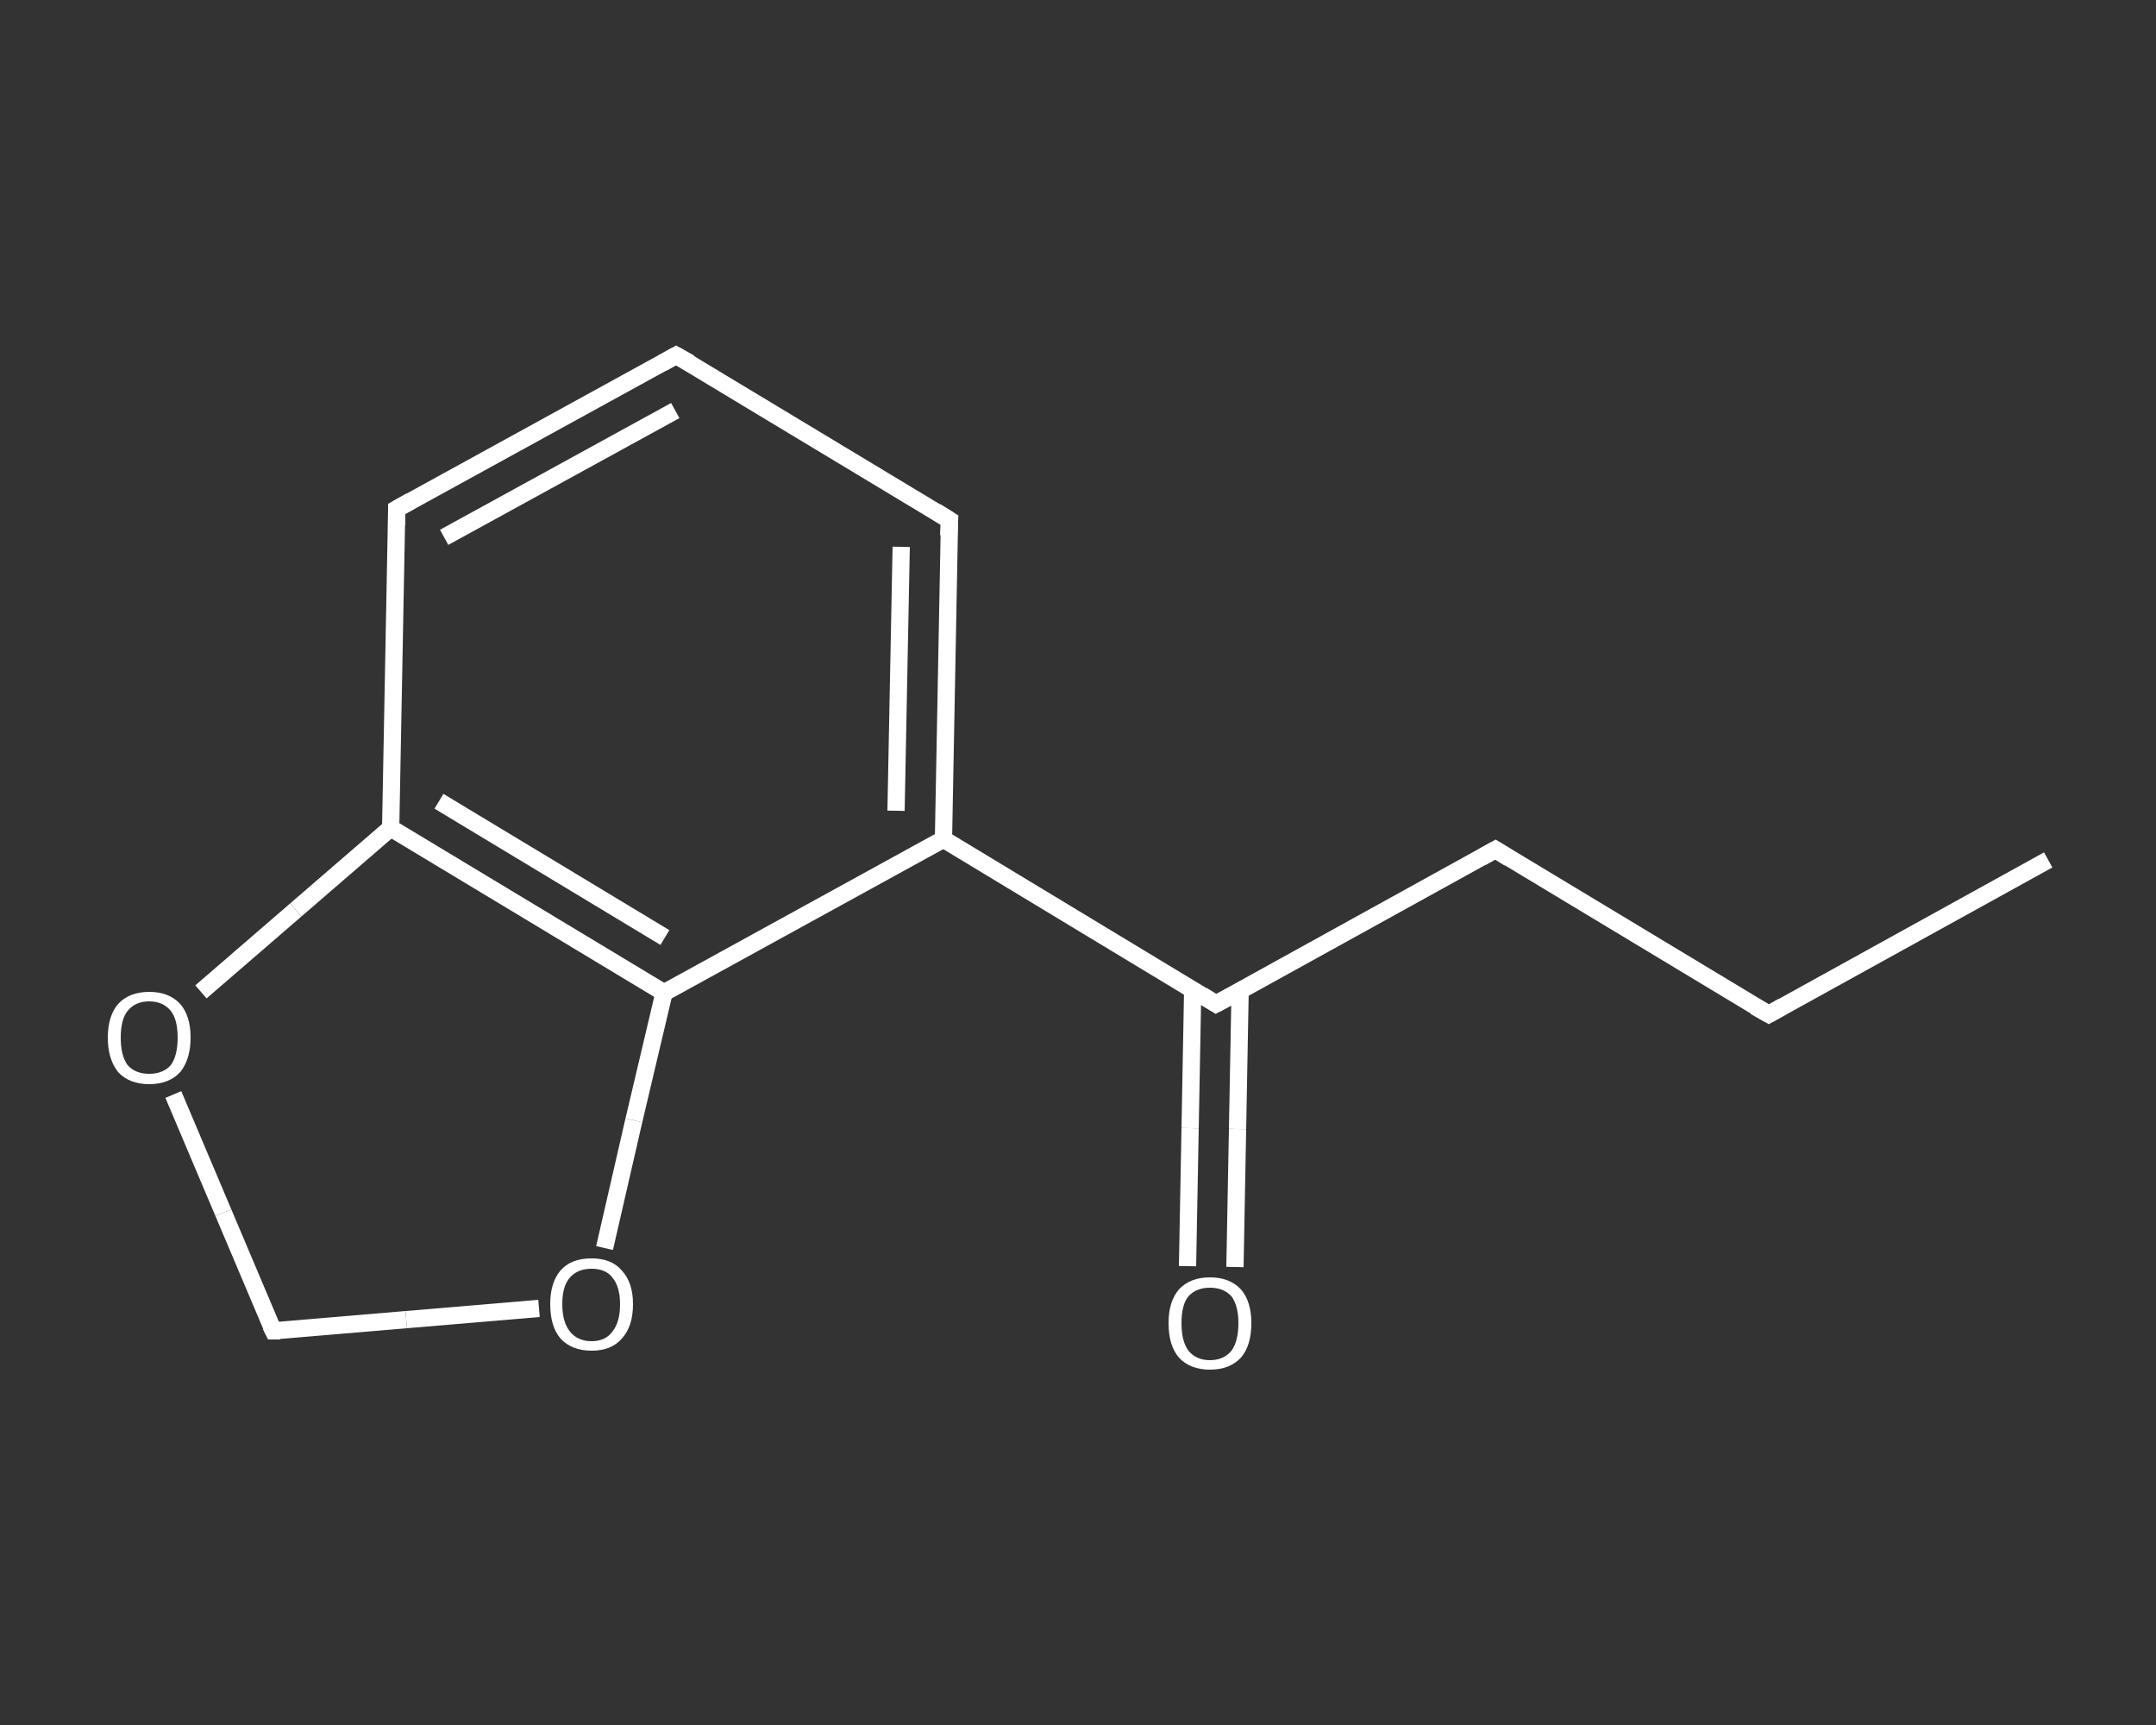 <?xml version='1.0' encoding='iso-8859-1'?>
<svg version='1.1' baseProfile='full'
              xmlns='http://www.w3.org/2000/svg'
                      xmlns:rdkit='http://www.rdkit.org/xml'
                      xmlns:xlink='http://www.w3.org/1999/xlink'
                  xml:space='preserve'
width='250px' height='200px' viewBox='0 0 250 200'>
<rect x="0" y="0" width="250" height="200" fill="#333333" stroke="none"/>
<!-- END OF HEADER -->
<rect style='opacity:1.0;fill:transparent;stroke:none' width='250.0' height='200.0' x='0.0' y='0.0'> </rect>
<path class='bond-0 atom-0 atom-1' d='M 237.5,99.7 L 205.1,117.6' style='fill:none;fill-rule:evenodd;stroke:#FFFFFF;stroke-width:2.0px;stroke-linecap:butt;stroke-linejoin:miter;stroke-opacity:1' />
<path class='bond-1 atom-1 atom-2' d='M 205.1,117.6 L 173.4,98.5' style='fill:none;fill-rule:evenodd;stroke:#FFFFFF;stroke-width:2.0px;stroke-linecap:butt;stroke-linejoin:miter;stroke-opacity:1' />
<path class='bond-2 atom-2 atom-3' d='M 173.4,98.5 L 141.0,116.4' style='fill:none;fill-rule:evenodd;stroke:#FFFFFF;stroke-width:2.0px;stroke-linecap:butt;stroke-linejoin:miter;stroke-opacity:1' />
<path class='bond-3 atom-3 atom-4' d='M 138.3,114.7 L 138.0,130.8' style='fill:none;fill-rule:evenodd;stroke:#FFFFFF;stroke-width:2.0px;stroke-linecap:butt;stroke-linejoin:miter;stroke-opacity:1' />
<path class='bond-3 atom-3 atom-4' d='M 138.0,130.8 L 137.7,146.8' style='fill:none;fill-rule:evenodd;stroke:#FFFFFF;stroke-width:2.0px;stroke-linecap:butt;stroke-linejoin:miter;stroke-opacity:1' />
<path class='bond-3 atom-3 atom-4' d='M 143.8,114.8 L 143.5,130.9' style='fill:none;fill-rule:evenodd;stroke:#FFFFFF;stroke-width:2.0px;stroke-linecap:butt;stroke-linejoin:miter;stroke-opacity:1' />
<path class='bond-3 atom-3 atom-4' d='M 143.5,130.9 L 143.2,146.9' style='fill:none;fill-rule:evenodd;stroke:#FFFFFF;stroke-width:2.0px;stroke-linecap:butt;stroke-linejoin:miter;stroke-opacity:1' />
<path class='bond-4 atom-3 atom-5' d='M 141.0,116.4 L 109.4,97.3' style='fill:none;fill-rule:evenodd;stroke:#FFFFFF;stroke-width:2.0px;stroke-linecap:butt;stroke-linejoin:miter;stroke-opacity:1' />
<path class='bond-5 atom-5 atom-6' d='M 109.4,97.3 L 110.1,60.3' style='fill:none;fill-rule:evenodd;stroke:#FFFFFF;stroke-width:2.0px;stroke-linecap:butt;stroke-linejoin:miter;stroke-opacity:1' />
<path class='bond-5 atom-5 atom-6' d='M 103.9,94.0 L 104.5,63.4' style='fill:none;fill-rule:evenodd;stroke:#FFFFFF;stroke-width:2.0px;stroke-linecap:butt;stroke-linejoin:miter;stroke-opacity:1' />
<path class='bond-6 atom-6 atom-7' d='M 110.1,60.3 L 78.4,41.2' style='fill:none;fill-rule:evenodd;stroke:#FFFFFF;stroke-width:2.0px;stroke-linecap:butt;stroke-linejoin:miter;stroke-opacity:1' />
<path class='bond-7 atom-7 atom-8' d='M 78.4,41.2 L 46.0,59.0' style='fill:none;fill-rule:evenodd;stroke:#FFFFFF;stroke-width:2.0px;stroke-linecap:butt;stroke-linejoin:miter;stroke-opacity:1' />
<path class='bond-7 atom-7 atom-8' d='M 78.3,47.6 L 51.5,62.3' style='fill:none;fill-rule:evenodd;stroke:#FFFFFF;stroke-width:2.0px;stroke-linecap:butt;stroke-linejoin:miter;stroke-opacity:1' />
<path class='bond-8 atom-8 atom-9' d='M 46.0,59.0 L 45.3,96.0' style='fill:none;fill-rule:evenodd;stroke:#FFFFFF;stroke-width:2.0px;stroke-linecap:butt;stroke-linejoin:miter;stroke-opacity:1' />
<path class='bond-9 atom-9 atom-10' d='M 45.3,96.0 L 77.0,115.1' style='fill:none;fill-rule:evenodd;stroke:#FFFFFF;stroke-width:2.0px;stroke-linecap:butt;stroke-linejoin:miter;stroke-opacity:1' />
<path class='bond-9 atom-9 atom-10' d='M 50.9,92.9 L 77.1,108.7' style='fill:none;fill-rule:evenodd;stroke:#FFFFFF;stroke-width:2.0px;stroke-linecap:butt;stroke-linejoin:miter;stroke-opacity:1' />
<path class='bond-10 atom-10 atom-11' d='M 77.0,115.1 L 73.5,129.9' style='fill:none;fill-rule:evenodd;stroke:#FFFFFF;stroke-width:2.0px;stroke-linecap:butt;stroke-linejoin:miter;stroke-opacity:1' />
<path class='bond-10 atom-10 atom-11' d='M 73.5,129.9 L 70.1,144.7' style='fill:none;fill-rule:evenodd;stroke:#FFFFFF;stroke-width:2.0px;stroke-linecap:butt;stroke-linejoin:miter;stroke-opacity:1' />
<path class='bond-11 atom-11 atom-12' d='M 62.5,151.7 L 47.1,153.0' style='fill:none;fill-rule:evenodd;stroke:#FFFFFF;stroke-width:2.0px;stroke-linecap:butt;stroke-linejoin:miter;stroke-opacity:1' />
<path class='bond-11 atom-11 atom-12' d='M 47.1,153.0 L 31.7,154.3' style='fill:none;fill-rule:evenodd;stroke:#FFFFFF;stroke-width:2.0px;stroke-linecap:butt;stroke-linejoin:miter;stroke-opacity:1' />
<path class='bond-12 atom-12 atom-13' d='M 31.7,154.3 L 25.9,140.6' style='fill:none;fill-rule:evenodd;stroke:#FFFFFF;stroke-width:2.0px;stroke-linecap:butt;stroke-linejoin:miter;stroke-opacity:1' />
<path class='bond-12 atom-12 atom-13' d='M 25.9,140.6 L 20.1,126.9' style='fill:none;fill-rule:evenodd;stroke:#FFFFFF;stroke-width:2.0px;stroke-linecap:butt;stroke-linejoin:miter;stroke-opacity:1' />
<path class='bond-13 atom-10 atom-5' d='M 77.0,115.1 L 109.4,97.3' style='fill:none;fill-rule:evenodd;stroke:#FFFFFF;stroke-width:2.0px;stroke-linecap:butt;stroke-linejoin:miter;stroke-opacity:1' />
<path class='bond-14 atom-13 atom-9' d='M 23.3,115.0 L 34.3,105.5' style='fill:none;fill-rule:evenodd;stroke:#FFFFFF;stroke-width:2.0px;stroke-linecap:butt;stroke-linejoin:miter;stroke-opacity:1' />
<path class='bond-14 atom-13 atom-9' d='M 34.3,105.5 L 45.3,96.0' style='fill:none;fill-rule:evenodd;stroke:#FFFFFF;stroke-width:2.0px;stroke-linecap:butt;stroke-linejoin:miter;stroke-opacity:1' />
<path d='M 206.7,116.7 L 205.1,117.6 L 203.5,116.7' style='fill:none;stroke:#FFFFFF;stroke-width:2.0px;stroke-linecap:butt;stroke-linejoin:miter;stroke-opacity:1;' />
<path d='M 175.0,99.5 L 173.4,98.5 L 171.8,99.4' style='fill:none;stroke:#FFFFFF;stroke-width:2.0px;stroke-linecap:butt;stroke-linejoin:miter;stroke-opacity:1;' />
<path d='M 142.7,115.5 L 141.0,116.4 L 139.4,115.4' style='fill:none;stroke:#FFFFFF;stroke-width:2.0px;stroke-linecap:butt;stroke-linejoin:miter;stroke-opacity:1;' />
<path d='M 110.0,62.1 L 110.1,60.3 L 108.5,59.3' style='fill:none;stroke:#FFFFFF;stroke-width:2.0px;stroke-linecap:butt;stroke-linejoin:miter;stroke-opacity:1;' />
<path d='M 80.0,42.1 L 78.4,41.2 L 76.8,42.1' style='fill:none;stroke:#FFFFFF;stroke-width:2.0px;stroke-linecap:butt;stroke-linejoin:miter;stroke-opacity:1;' />
<path d='M 47.6,58.1 L 46.0,59.0 L 46.0,60.9' style='fill:none;stroke:#FFFFFF;stroke-width:2.0px;stroke-linecap:butt;stroke-linejoin:miter;stroke-opacity:1;' />
<path d='M 32.5,154.3 L 31.7,154.3 L 31.4,153.7' style='fill:none;stroke:#FFFFFF;stroke-width:2.0px;stroke-linecap:butt;stroke-linejoin:miter;stroke-opacity:1;' />
<path class='atom-4' d='M 135.5 153.4
Q 135.5 150.9, 136.7 149.5
Q 138.0 148.1, 140.3 148.1
Q 142.6 148.1, 143.9 149.5
Q 145.1 150.9, 145.1 153.4
Q 145.1 156.0, 143.9 157.4
Q 142.6 158.8, 140.3 158.8
Q 138.0 158.8, 136.7 157.4
Q 135.5 156.0, 135.5 153.4
M 140.3 157.7
Q 141.9 157.7, 142.8 156.6
Q 143.6 155.5, 143.6 153.4
Q 143.6 151.4, 142.8 150.3
Q 141.9 149.3, 140.3 149.3
Q 138.7 149.3, 137.8 150.3
Q 137.0 151.3, 137.0 153.4
Q 137.0 155.5, 137.8 156.6
Q 138.7 157.7, 140.3 157.7
' fill='#FFFFFF'/>
<path class='atom-11' d='M 63.8 151.2
Q 63.8 148.7, 65.0 147.3
Q 66.2 145.9, 68.6 145.9
Q 70.9 145.9, 72.1 147.3
Q 73.4 148.7, 73.4 151.2
Q 73.4 153.8, 72.1 155.2
Q 70.9 156.6, 68.6 156.6
Q 66.3 156.6, 65.0 155.2
Q 63.8 153.8, 63.8 151.2
M 68.6 155.5
Q 70.2 155.5, 71.0 154.4
Q 71.9 153.3, 71.9 151.2
Q 71.9 149.2, 71.0 148.1
Q 70.2 147.1, 68.6 147.1
Q 67.0 147.1, 66.1 148.1
Q 65.2 149.1, 65.2 151.2
Q 65.2 153.3, 66.1 154.4
Q 67.0 155.5, 68.6 155.5
' fill='#FFFFFF'/>
<path class='atom-13' d='M 12.5 120.3
Q 12.5 117.8, 13.7 116.4
Q 15.0 115.0, 17.3 115.0
Q 19.6 115.0, 20.9 116.4
Q 22.1 117.8, 22.1 120.3
Q 22.1 122.8, 20.9 124.3
Q 19.6 125.7, 17.3 125.7
Q 15.0 125.7, 13.7 124.3
Q 12.5 122.8, 12.5 120.3
M 17.3 124.5
Q 18.9 124.5, 19.8 123.5
Q 20.6 122.4, 20.6 120.3
Q 20.6 118.2, 19.8 117.2
Q 18.9 116.1, 17.3 116.1
Q 15.7 116.1, 14.8 117.2
Q 14.0 118.2, 14.0 120.3
Q 14.0 122.4, 14.8 123.5
Q 15.7 124.5, 17.3 124.5
' fill='#FFFFFF'/>
</svg>
